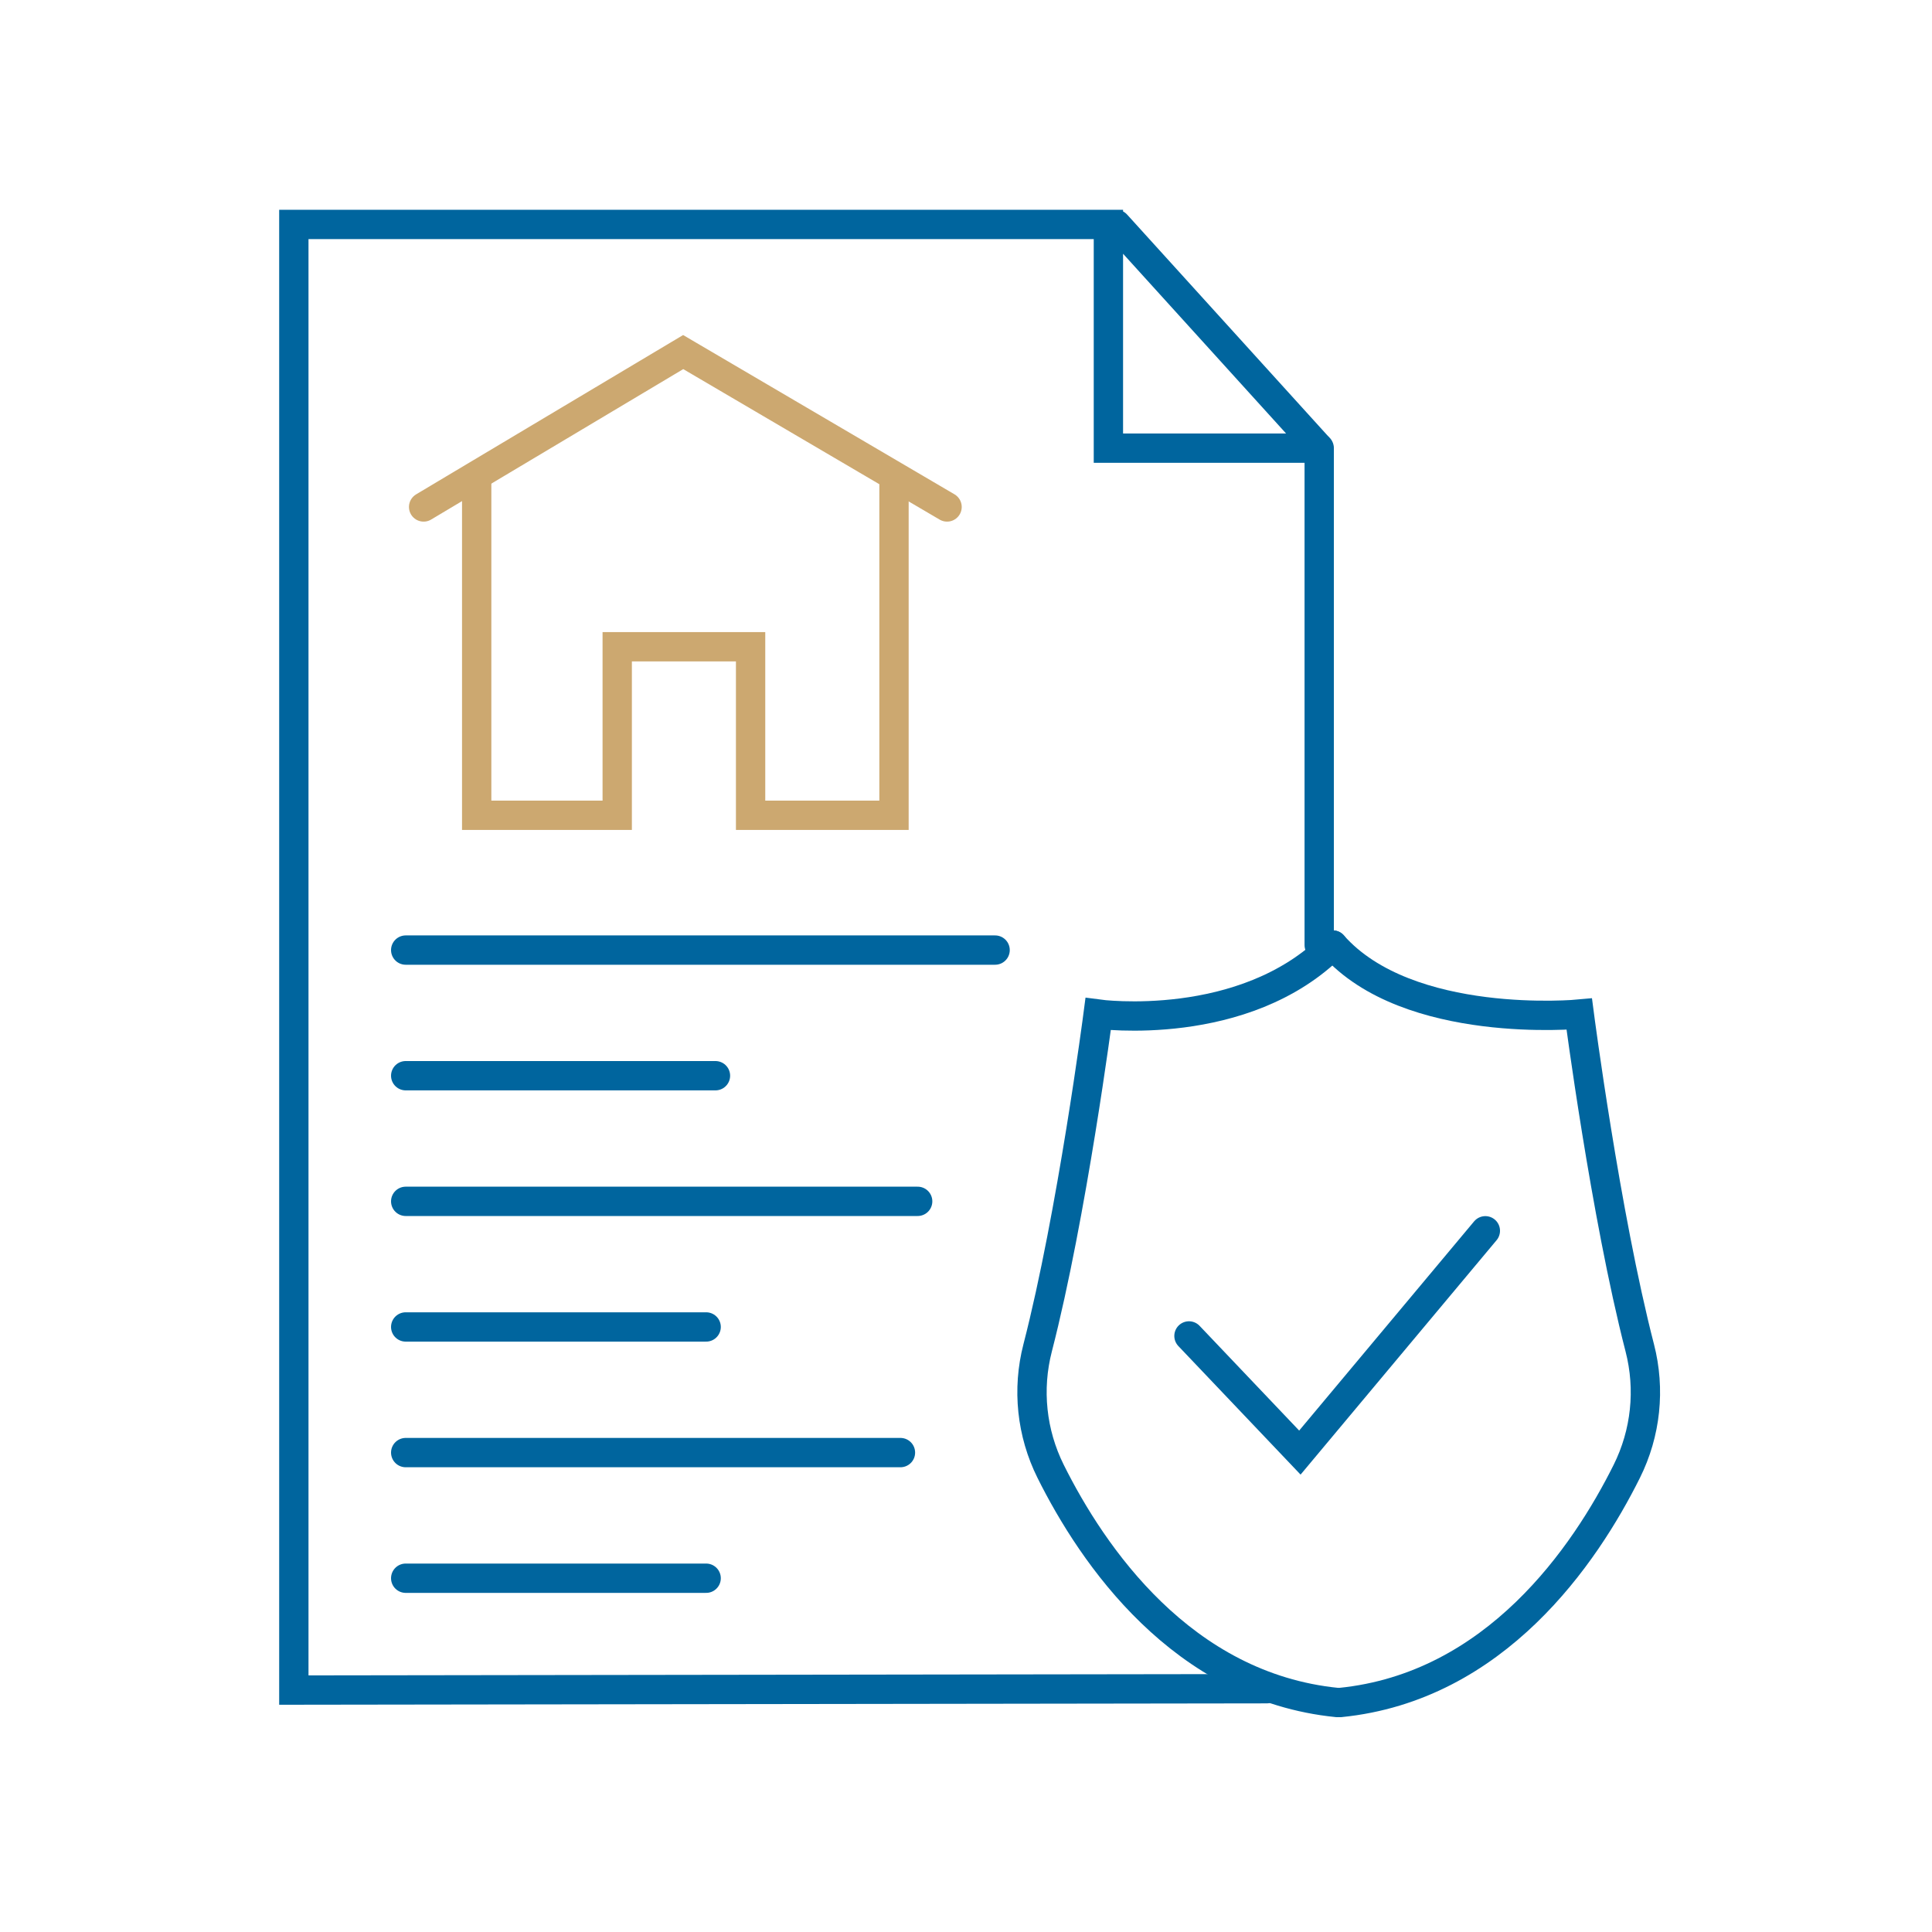 <?xml version="1.0" encoding="UTF-8"?>
<svg id="Leistungen" xmlns="http://www.w3.org/2000/svg" viewBox="0 0 112 112">
  <defs>
    <style>
      .cls-1 {
        stroke: #00659e;
      }

      .cls-1, .cls-2 {
        fill: none;
        stroke-linecap: round;
        stroke-miterlimit: 10;
        stroke-width: 1.7px;
      }

      .cls-2 {
        stroke: #cca870;
      }
    </style>
  </defs>
  <polyline class="cls-2" points="24.558 29.389 27.863 27.416 39.605 20.41 54.902 29.389"/>
  <polyline class="cls-2" points="51.826 27.726 51.826 47.263 43.513 47.263 43.513 37.494 35.781 37.494 35.781 47.263 27.634 47.263 27.634 27.726"/>
  <line class="cls-1" x1="57.687" y1="55.077" x2="23.519" y2="55.077"/>
  <line class="cls-1" x1="23.519" y1="62.36" x2="41.476" y2="62.36"/>
  <line class="cls-1" x1="23.519" y1="69.643" x2="53.198" y2="69.643"/>
  <line class="cls-1" x1="23.519" y1="76.925" x2="40.936" y2="76.925"/>
  <line class="cls-1" x1="23.519" y1="84.208" x2="52.2" y2="84.208"/>
  <line class="cls-1" x1="23.519" y1="91.491" x2="40.936" y2="91.491"/>
  <line class="cls-1" x1="76.476" y1="54.786" x2="76.476" y2="25.98"/>
  <path class="cls-1" d="M64.712,13.011l11.719,12.922c.017.018.004.047-.02.047h-12.156v-12.969H17.034v84.964l56.393-.079"/>
  <path class="cls-1" d="M77.266,54.786c4.365,4.947,14.285,4.004,14.285,4.004,0,0,1.515,11.626,3.507,19.343.621,2.405.355,4.941-.753,7.165-2.419,4.854-7.613,12.498-16.61,13.398"/>
  <path class="cls-1" d="M77.266,54.786c-5.154,5.154-13.605,4.004-13.605,4.004,0,0-1.515,11.626-3.507,19.343-.621,2.405-.355,4.941.753,7.165,2.419,4.854,7.613,12.498,16.61,13.398"/>
  <polyline class="cls-1" points="68.926 77.446 75.355 84.208 86.107 71.35"/>
</svg>